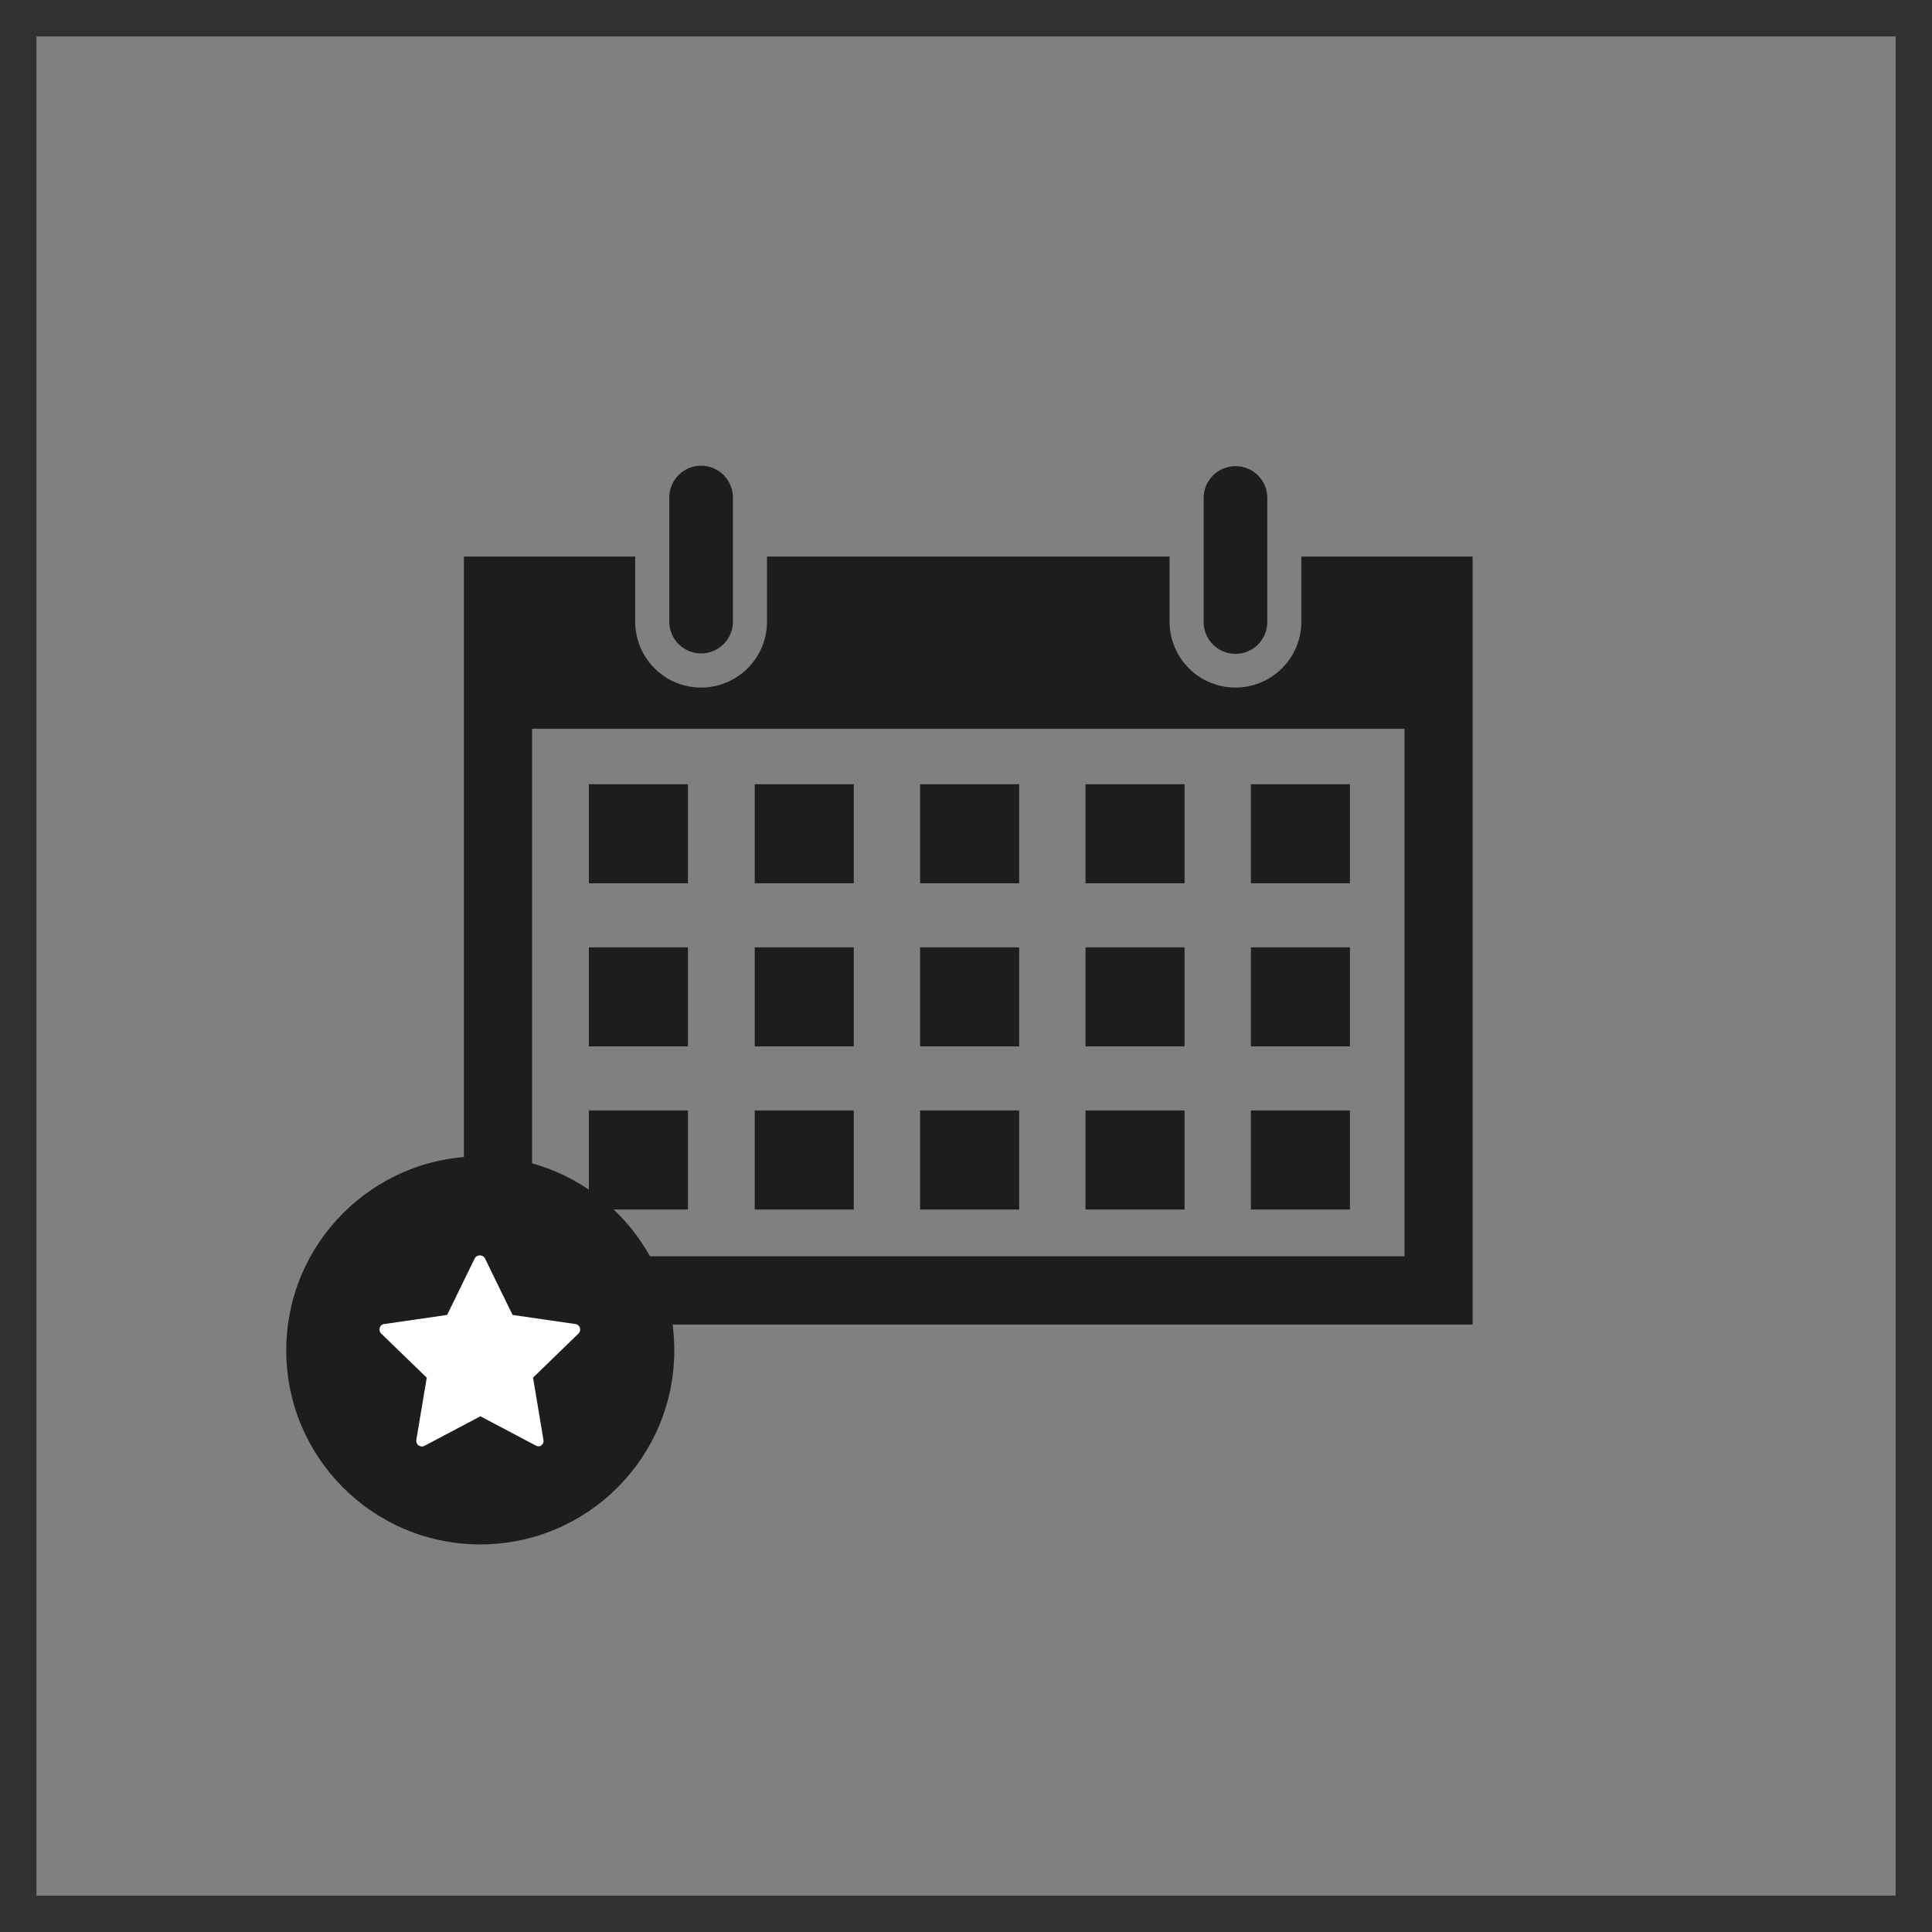 <svg id="_2023-03-15_Mitarbeiterevents_RGB" data-name="2023-03-15_Mitarbeiterevents_RGB" xmlns="http://www.w3.org/2000/svg" width="74.216" height="74.215" viewBox="0 0 74.216 74.215">
  <rect x="0" y="0" width="74.216" height="74.215" fill="#808080" stroke="none"/>
  <path id="Pfad_1290" data-name="Pfad 1290" d="M72.82,1.4V72.819H1.4V1.4H72.82m1.4-1.4H0V74.215H74.216V0Z" transform="translate(0)" fill="#313131"/>
  <path id="Pfad_1291" data-name="Pfad 1291" d="M17.174,16.237V11.472a1.222,1.222,0,0,0-2.444,0v4.765a1.222,1.222,0,0,0,2.444,0Z" transform="translate(10.98 7.641)" fill="#1d1d1b"/>
  <g id="Gruppe_2627" data-name="Gruppe 2627" transform="translate(22.621 30.126)">
    <g id="Gruppe_2622" data-name="Gruppe 2622" transform="translate(6.371)">
      <rect id="Rechteck_867" data-name="Rechteck 867" width="3.805" height="3.805" fill="#1d1d1b"/>
    </g>
    <g id="Gruppe_2623" data-name="Gruppe 2623">
      <rect id="Rechteck_868" data-name="Rechteck 868" width="3.805" height="3.805" fill="#1d1d1b"/>
    </g>
    <g id="Gruppe_2624" data-name="Gruppe 2624" transform="translate(12.724)">
      <rect id="Rechteck_869" data-name="Rechteck 869" width="3.805" height="3.805" fill="#1d1d1b"/>
    </g>
    <g id="Gruppe_2625" data-name="Gruppe 2625" transform="translate(19.078)">
      <rect id="Rechteck_870" data-name="Rechteck 870" width="3.805" height="3.805" fill="#1d1d1b"/>
    </g>
    <g id="Gruppe_2626" data-name="Gruppe 2626" transform="translate(25.431)">
      <rect id="Rechteck_871" data-name="Rechteck 871" width="3.805" height="3.805" fill="#1d1d1b"/>
    </g>
  </g>
  <g id="Gruppe_2633" data-name="Gruppe 2633" transform="translate(22.621 36.392)">
    <g id="Gruppe_2628" data-name="Gruppe 2628" transform="translate(6.371)">
      <rect id="Rechteck_872" data-name="Rechteck 872" width="3.805" height="3.805" fill="#1d1d1b"/>
    </g>
    <g id="Gruppe_2629" data-name="Gruppe 2629">
      <rect id="Rechteck_873" data-name="Rechteck 873" width="3.805" height="3.805" fill="#1d1d1b"/>
    </g>
    <g id="Gruppe_2630" data-name="Gruppe 2630" transform="translate(12.724)">
      <rect id="Rechteck_874" data-name="Rechteck 874" width="3.805" height="3.805" fill="#1d1d1b"/>
    </g>
    <g id="Gruppe_2631" data-name="Gruppe 2631" transform="translate(19.078)">
      <rect id="Rechteck_875" data-name="Rechteck 875" width="3.805" height="3.805" fill="#1d1d1b"/>
    </g>
    <g id="Gruppe_2632" data-name="Gruppe 2632" transform="translate(25.431)">
      <rect id="Rechteck_876" data-name="Rechteck 876" width="3.805" height="3.805" fill="#1d1d1b"/>
    </g>
  </g>
  <g id="Gruppe_2639" data-name="Gruppe 2639" transform="translate(22.621 42.658)">
    <g id="Gruppe_2634" data-name="Gruppe 2634" transform="translate(6.371)">
      <rect id="Rechteck_877" data-name="Rechteck 877" width="3.805" height="3.805" fill="#1d1d1b"/>
    </g>
    <g id="Gruppe_2635" data-name="Gruppe 2635">
      <rect id="Rechteck_878" data-name="Rechteck 878" width="3.805" height="3.805" fill="#1d1d1b"/>
    </g>
    <g id="Gruppe_2636" data-name="Gruppe 2636" transform="translate(12.724)">
      <rect id="Rechteck_879" data-name="Rechteck 879" width="3.805" height="3.805" fill="#1d1d1b"/>
    </g>
    <g id="Gruppe_2637" data-name="Gruppe 2637" transform="translate(19.078)">
      <rect id="Rechteck_880" data-name="Rechteck 880" width="3.805" height="3.805" fill="#1d1d1b"/>
    </g>
    <g id="Gruppe_2638" data-name="Gruppe 2638" transform="translate(25.431)">
      <rect id="Rechteck_881" data-name="Rechteck 881" width="3.805" height="3.805" fill="#1d1d1b"/>
    </g>
  </g>
  <g id="Gruppe_2640" data-name="Gruppe 2640" transform="translate(10.996 44.421)">
    <ellipse id="Ellipse_126" data-name="Ellipse 126" cx="7.453" cy="7.453" rx="7.453" ry="7.453" fill="#1d1d1b"/>
  </g>
  <path id="Pfad_1293" data-name="Pfad 1293" d="M27.712,10.26a1.225,1.225,0,0,0-1.222,1.222v4.765a1.222,1.222,0,0,0,2.444,0V11.482A1.214,1.214,0,0,0,27.712,10.26Z" transform="translate(19.747 7.648)" fill="#1d1d1b"/>
  <g id="Gruppe_2642" data-name="Gruppe 2642" transform="translate(17.821 21.381)">
    <path id="Pfad_1294" data-name="Pfad 1294" d="M42.379,12.25v2.5a2.531,2.531,0,0,1-5.062,0v-2.5H21.852v2.5a2.531,2.531,0,0,1-5.062,0v-2.5H10.21v29.5H48.959V12.25Zm3.962,26.88H12.828V18.865H46.341Z" transform="translate(-10.21 -12.25)" fill="#1d1d1b"/>
  </g>
  <g id="Gruppe_2641" data-name="Gruppe 2641" transform="translate(14.578 48.226)">
    <path id="Pfad_1292" data-name="Pfad 1292" d="M14.475,34.961a.221.221,0,0,1-.1-.017l-2.147-1.135-2.147,1.135a.215.215,0,0,1-.227-.017.212.212,0,0,1-.087-.209l.4-2.391L8.418,30.632a.212.212,0,0,1-.052-.227.188.188,0,0,1,.175-.14l2.409-.349,1.065-2.182a.228.228,0,0,1,.384,0l1.065,2.182,2.409.349a.214.214,0,0,1,.122.367l-1.745,1.693.4,2.391a.2.2,0,0,1-.087.209C14.562,34.943,14.527,34.961,14.475,34.961Z" transform="translate(-8.352 -27.63)" fill="#fff"/>
  </g>
</svg>
